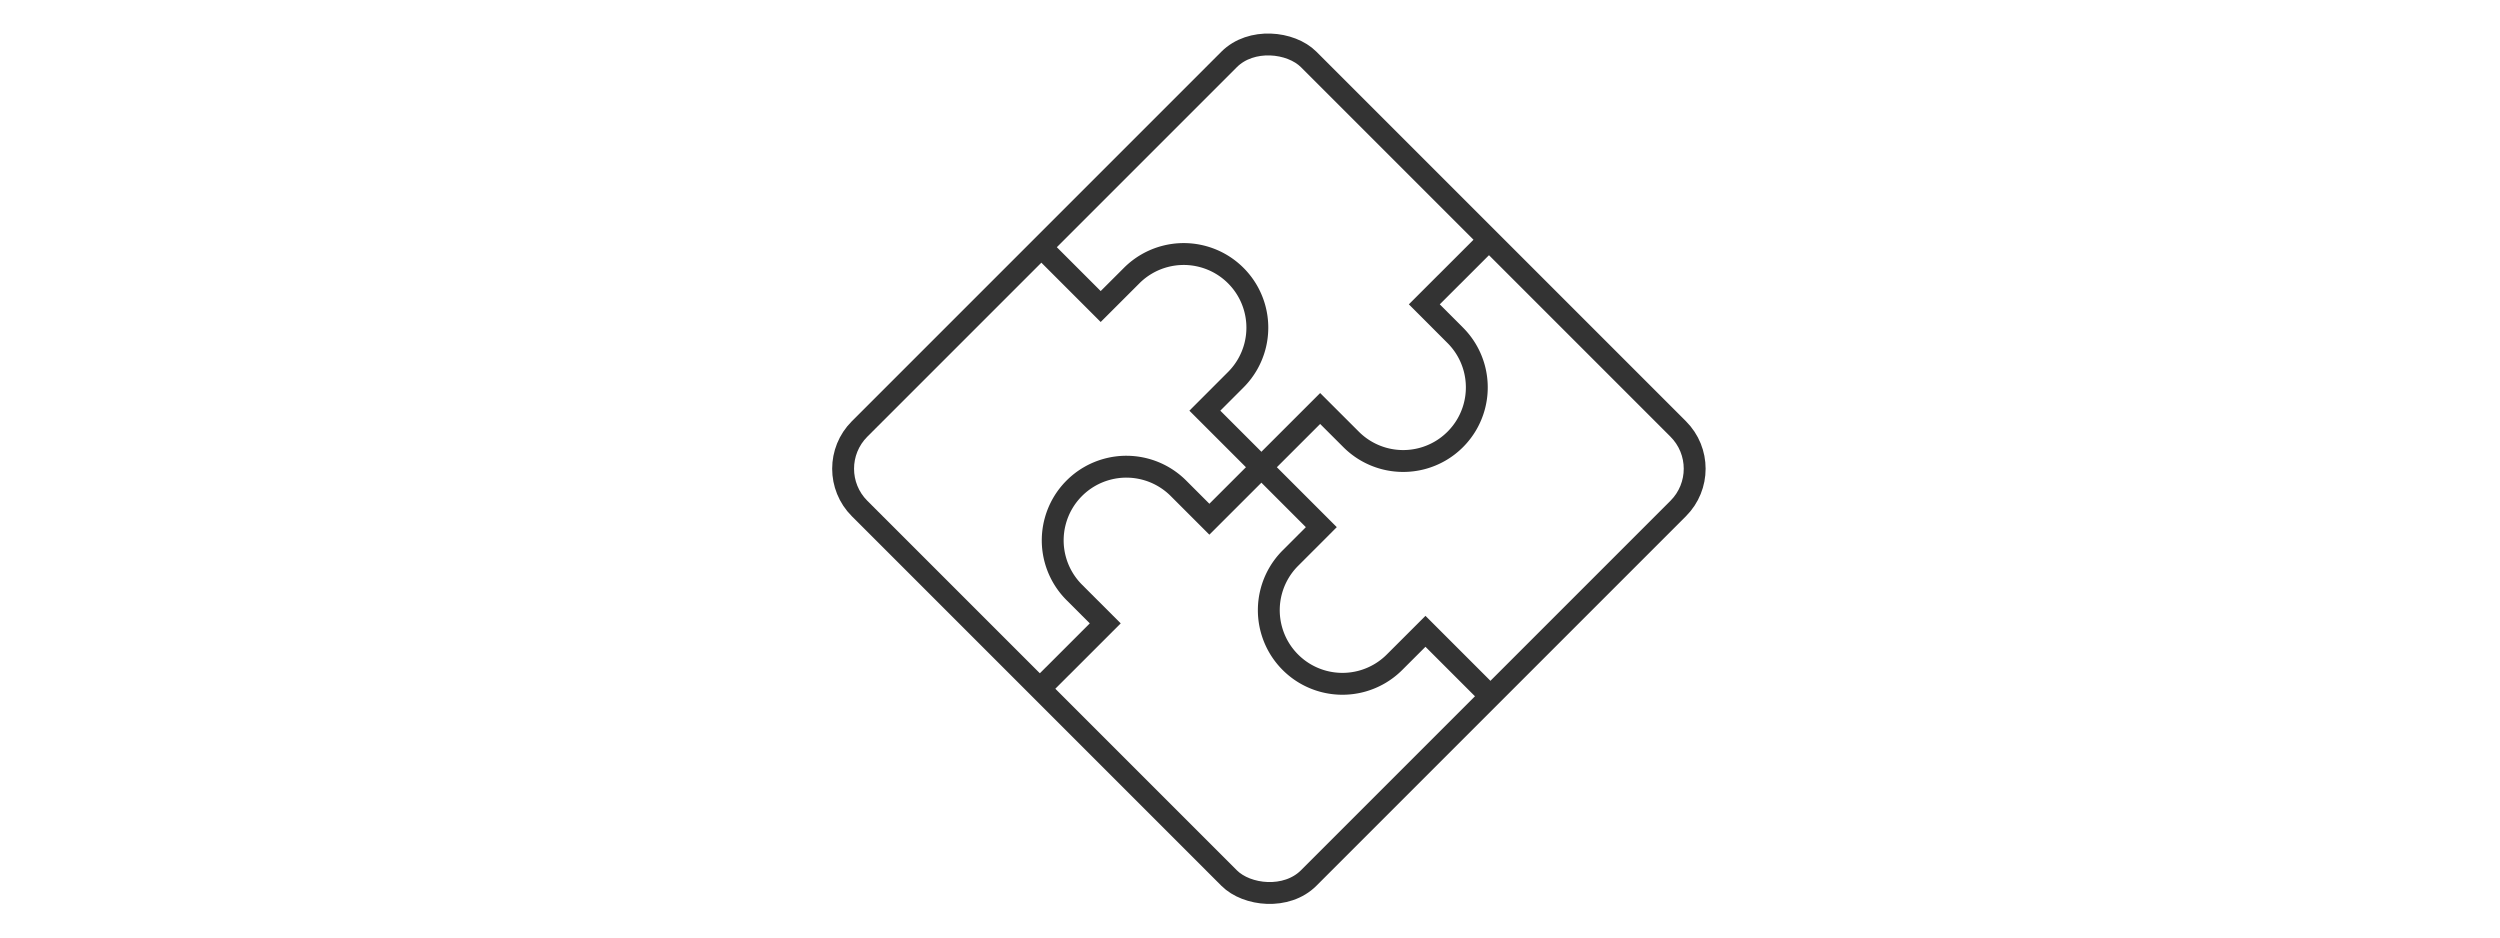 <?xml version="1.0" encoding="UTF-8"?> <svg xmlns="http://www.w3.org/2000/svg" id="Layer_1" data-name="Layer 1" width="800" height="300" viewBox="0 0 800 300"> <title>mix_compatibility</title> <rect x="304.44" y="48.39" width="203.23" height="203.23" rx="18" transform="translate(799.24 -31.06) rotate(135)" fill="none" stroke="#333" stroke-miterlimit="10" stroke-width="7"></rect> <path d="M333.85,79.72l18.37,18.37,9.91-9.9a23.56,23.56,0,0,1,33.32,33.32l-9.9,9.91,37.27,37.27-9.9,9.91a23.56,23.56,0,0,0,33.32,33.32l9.91-9.9,20.46,20.46" fill="none" stroke="#333" stroke-miterlimit="10" stroke-width="7"></path> <path d="M476,77.18,455.78,97.39l9.9,9.91a23.56,23.56,0,0,1-33.32,33.32l-9.91-9.9L387,166.15l-9.9-9.9a23.56,23.56,0,0,0-33.33,33.32l9.91,9.91-20.47,20.46" fill="none" stroke="#333" stroke-miterlimit="10" stroke-width="7"></path> </svg> 